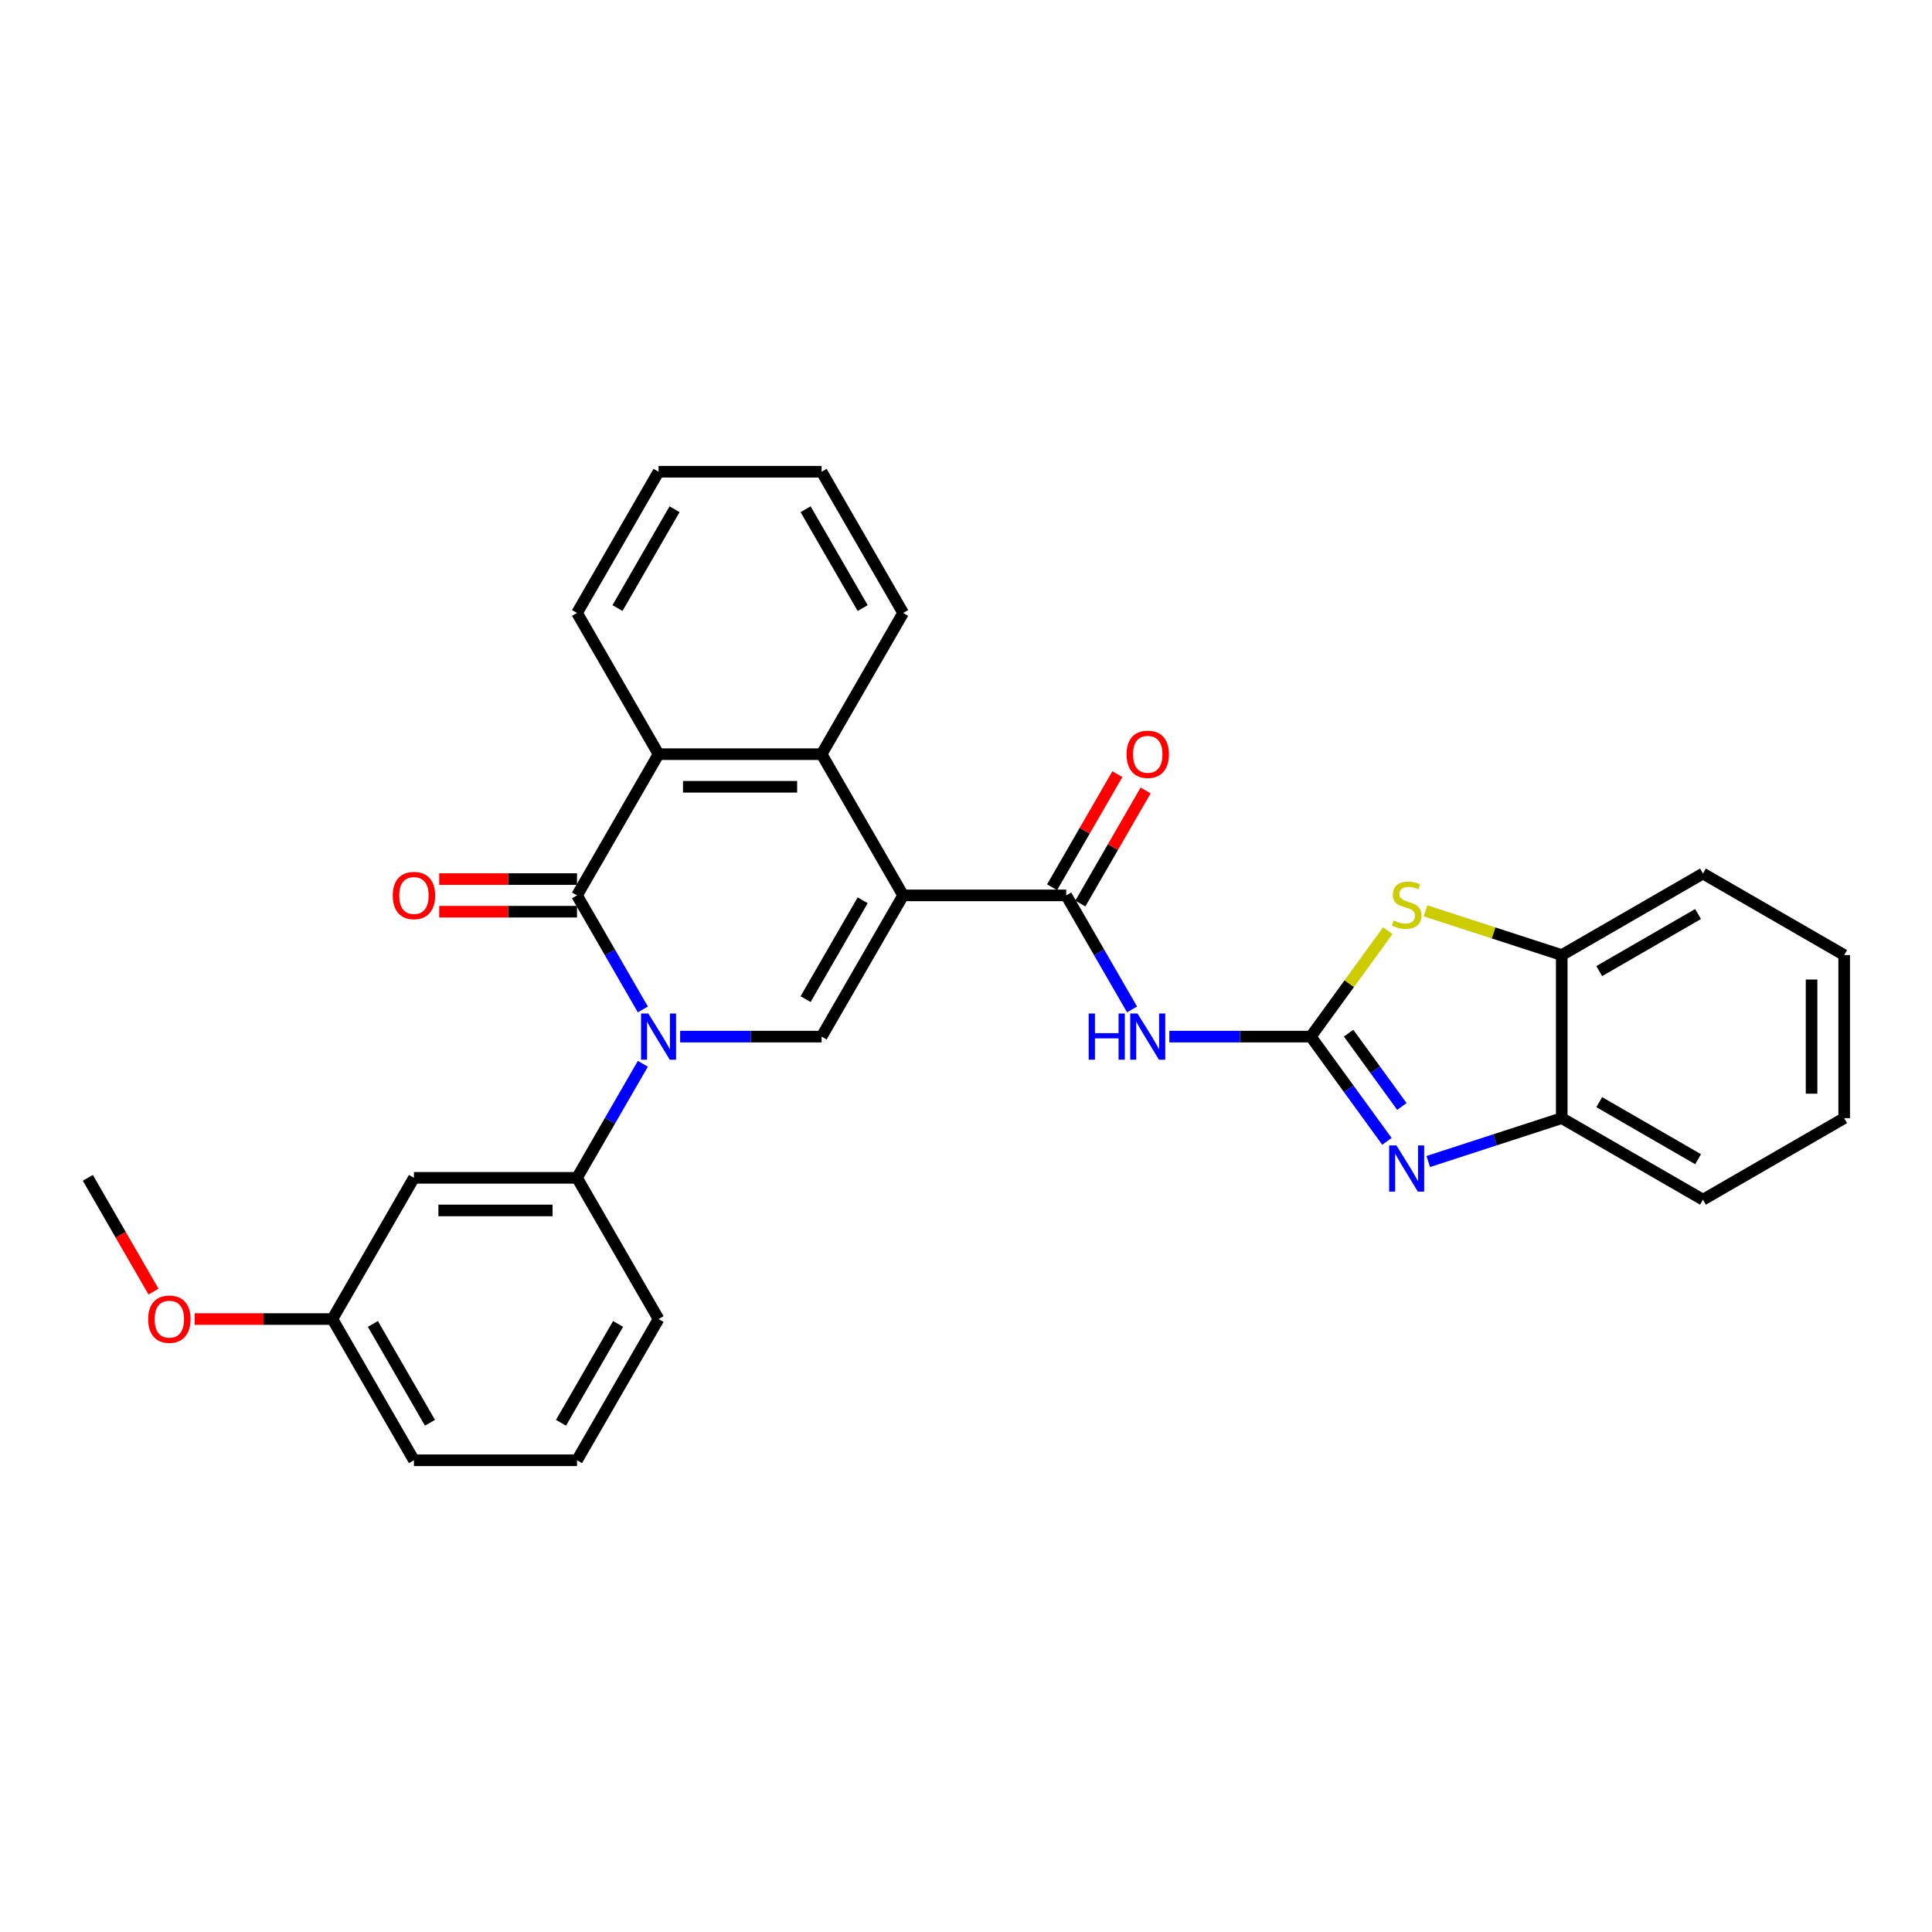<?xml version='1.0' encoding='iso-8859-1'?>
<svg version='1.1' baseProfile='full'
              xmlns='http://www.w3.org/2000/svg'
                      xmlns:rdkit='http://www.rdkit.org/xml'
                      xmlns:xlink='http://www.w3.org/1999/xlink'
                  xml:space='preserve'
width='1000px' height='1000px' viewBox='0 0 1000 1000'>
<!-- END OF HEADER -->
<rect style='opacity:1.0;fill:#FFFFFF;stroke:none' width='1000' height='1000' x='0' y='0'> </rect>
<path class='bond-3' d='M 467.467,463.453 L 425.266,536.547' style='fill:none;fill-rule:evenodd;stroke:#000000;stroke-width:6px;stroke-linecap:butt;stroke-linejoin:miter;stroke-opacity:1' />
<path class='bond-3' d='M 446.518,465.977 L 416.977,517.143' style='fill:none;fill-rule:evenodd;stroke:#000000;stroke-width:6px;stroke-linecap:butt;stroke-linejoin:miter;stroke-opacity:1' />
<path class='bond-4' d='M 467.467,463.453 L 551.87,463.453' style='fill:none;fill-rule:evenodd;stroke:#000000;stroke-width:6px;stroke-linecap:butt;stroke-linejoin:miter;stroke-opacity:1' />
<path class='bond-7' d='M 467.467,463.453 L 425.266,390.358' style='fill:none;fill-rule:evenodd;stroke:#000000;stroke-width:6px;stroke-linecap:butt;stroke-linejoin:miter;stroke-opacity:1' />
<path class='bond-0' d='M 352.038,536.547 L 388.652,536.547' style='fill:none;fill-rule:evenodd;stroke:#0000FF;stroke-width:6px;stroke-linecap:butt;stroke-linejoin:miter;stroke-opacity:1' />
<path class='bond-0' d='M 388.652,536.547 L 425.266,536.547' style='fill:none;fill-rule:evenodd;stroke:#000000;stroke-width:6px;stroke-linecap:butt;stroke-linejoin:miter;stroke-opacity:1' />
<path class='bond-10' d='M 332.745,550.609 L 315.704,580.125' style='fill:none;fill-rule:evenodd;stroke:#0000FF;stroke-width:6px;stroke-linecap:butt;stroke-linejoin:miter;stroke-opacity:1' />
<path class='bond-10' d='M 315.704,580.125 L 298.662,609.642' style='fill:none;fill-rule:evenodd;stroke:#000000;stroke-width:6px;stroke-linecap:butt;stroke-linejoin:miter;stroke-opacity:1' />
<path class='bond-30' d='M 332.745,522.486 L 315.704,492.969' style='fill:none;fill-rule:evenodd;stroke:#0000FF;stroke-width:6px;stroke-linecap:butt;stroke-linejoin:miter;stroke-opacity:1' />
<path class='bond-30' d='M 315.704,492.969 L 298.662,463.453' style='fill:none;fill-rule:evenodd;stroke:#000000;stroke-width:6px;stroke-linecap:butt;stroke-linejoin:miter;stroke-opacity:1' />
<path class='bond-1' d='M 678.474,536.547 L 641.86,536.547' style='fill:none;fill-rule:evenodd;stroke:#000000;stroke-width:6px;stroke-linecap:butt;stroke-linejoin:miter;stroke-opacity:1' />
<path class='bond-1' d='M 641.86,536.547 L 605.246,536.547' style='fill:none;fill-rule:evenodd;stroke:#0000FF;stroke-width:6px;stroke-linecap:butt;stroke-linejoin:miter;stroke-opacity:1' />
<path class='bond-6' d='M 678.474,536.547 L 698.171,563.658' style='fill:none;fill-rule:evenodd;stroke:#000000;stroke-width:6px;stroke-linecap:butt;stroke-linejoin:miter;stroke-opacity:1' />
<path class='bond-6' d='M 698.171,563.658 L 717.868,590.769' style='fill:none;fill-rule:evenodd;stroke:#0000FF;stroke-width:6px;stroke-linecap:butt;stroke-linejoin:miter;stroke-opacity:1' />
<path class='bond-6' d='M 698.04,534.759 L 711.828,553.736' style='fill:none;fill-rule:evenodd;stroke:#000000;stroke-width:6px;stroke-linecap:butt;stroke-linejoin:miter;stroke-opacity:1' />
<path class='bond-6' d='M 711.828,553.736 L 725.616,572.714' style='fill:none;fill-rule:evenodd;stroke:#0000FF;stroke-width:6px;stroke-linecap:butt;stroke-linejoin:miter;stroke-opacity:1' />
<path class='bond-9' d='M 678.474,536.547 L 698.392,509.132' style='fill:none;fill-rule:evenodd;stroke:#000000;stroke-width:6px;stroke-linecap:butt;stroke-linejoin:miter;stroke-opacity:1' />
<path class='bond-9' d='M 698.392,509.132 L 718.311,481.717' style='fill:none;fill-rule:evenodd;stroke:#CCCC00;stroke-width:6px;stroke-linecap:butt;stroke-linejoin:miter;stroke-opacity:1' />
<path class='bond-2' d='M 298.662,463.453 L 340.864,390.358' style='fill:none;fill-rule:evenodd;stroke:#000000;stroke-width:6px;stroke-linecap:butt;stroke-linejoin:miter;stroke-opacity:1' />
<path class='bond-14' d='M 298.662,455.012 L 263.002,455.012' style='fill:none;fill-rule:evenodd;stroke:#000000;stroke-width:6px;stroke-linecap:butt;stroke-linejoin:miter;stroke-opacity:1' />
<path class='bond-14' d='M 263.002,455.012 L 227.342,455.012' style='fill:none;fill-rule:evenodd;stroke:#FF0000;stroke-width:6px;stroke-linecap:butt;stroke-linejoin:miter;stroke-opacity:1' />
<path class='bond-14' d='M 298.662,471.893 L 263.002,471.893' style='fill:none;fill-rule:evenodd;stroke:#000000;stroke-width:6px;stroke-linecap:butt;stroke-linejoin:miter;stroke-opacity:1' />
<path class='bond-14' d='M 263.002,471.893 L 227.342,471.893' style='fill:none;fill-rule:evenodd;stroke:#FF0000;stroke-width:6px;stroke-linecap:butt;stroke-linejoin:miter;stroke-opacity:1' />
<path class='bond-5' d='M 551.87,463.453 L 568.911,492.969' style='fill:none;fill-rule:evenodd;stroke:#000000;stroke-width:6px;stroke-linecap:butt;stroke-linejoin:miter;stroke-opacity:1' />
<path class='bond-5' d='M 568.911,492.969 L 585.953,522.486' style='fill:none;fill-rule:evenodd;stroke:#0000FF;stroke-width:6px;stroke-linecap:butt;stroke-linejoin:miter;stroke-opacity:1' />
<path class='bond-15' d='M 559.179,467.673 L 576.075,438.409' style='fill:none;fill-rule:evenodd;stroke:#000000;stroke-width:6px;stroke-linecap:butt;stroke-linejoin:miter;stroke-opacity:1' />
<path class='bond-15' d='M 576.075,438.409 L 592.97,409.146' style='fill:none;fill-rule:evenodd;stroke:#FF0000;stroke-width:6px;stroke-linecap:butt;stroke-linejoin:miter;stroke-opacity:1' />
<path class='bond-15' d='M 544.56,459.232 L 561.456,429.969' style='fill:none;fill-rule:evenodd;stroke:#000000;stroke-width:6px;stroke-linecap:butt;stroke-linejoin:miter;stroke-opacity:1' />
<path class='bond-15' d='M 561.456,429.969 L 578.351,400.706' style='fill:none;fill-rule:evenodd;stroke:#FF0000;stroke-width:6px;stroke-linecap:butt;stroke-linejoin:miter;stroke-opacity:1' />
<path class='bond-11' d='M 739.259,601.2 L 773.808,589.974' style='fill:none;fill-rule:evenodd;stroke:#0000FF;stroke-width:6px;stroke-linecap:butt;stroke-linejoin:miter;stroke-opacity:1' />
<path class='bond-11' d='M 773.808,589.974 L 808.356,578.749' style='fill:none;fill-rule:evenodd;stroke:#000000;stroke-width:6px;stroke-linecap:butt;stroke-linejoin:miter;stroke-opacity:1' />
<path class='bond-8' d='M 425.266,390.358 L 340.864,390.358' style='fill:none;fill-rule:evenodd;stroke:#000000;stroke-width:6px;stroke-linecap:butt;stroke-linejoin:miter;stroke-opacity:1' />
<path class='bond-8' d='M 412.606,407.238 L 353.524,407.238' style='fill:none;fill-rule:evenodd;stroke:#000000;stroke-width:6px;stroke-linecap:butt;stroke-linejoin:miter;stroke-opacity:1' />
<path class='bond-17' d='M 425.266,390.358 L 467.467,317.263' style='fill:none;fill-rule:evenodd;stroke:#000000;stroke-width:6px;stroke-linecap:butt;stroke-linejoin:miter;stroke-opacity:1' />
<path class='bond-18' d='M 340.864,390.358 L 298.662,317.263' style='fill:none;fill-rule:evenodd;stroke:#000000;stroke-width:6px;stroke-linecap:butt;stroke-linejoin:miter;stroke-opacity:1' />
<path class='bond-12' d='M 737.858,471.44 L 773.107,482.893' style='fill:none;fill-rule:evenodd;stroke:#CCCC00;stroke-width:6px;stroke-linecap:butt;stroke-linejoin:miter;stroke-opacity:1' />
<path class='bond-12' d='M 773.107,482.893 L 808.356,494.346' style='fill:none;fill-rule:evenodd;stroke:#000000;stroke-width:6px;stroke-linecap:butt;stroke-linejoin:miter;stroke-opacity:1' />
<path class='bond-13' d='M 298.662,609.642 L 214.26,609.642' style='fill:none;fill-rule:evenodd;stroke:#000000;stroke-width:6px;stroke-linecap:butt;stroke-linejoin:miter;stroke-opacity:1' />
<path class='bond-13' d='M 286.002,626.523 L 226.92,626.523' style='fill:none;fill-rule:evenodd;stroke:#000000;stroke-width:6px;stroke-linecap:butt;stroke-linejoin:miter;stroke-opacity:1' />
<path class='bond-19' d='M 298.662,609.642 L 340.864,682.737' style='fill:none;fill-rule:evenodd;stroke:#000000;stroke-width:6px;stroke-linecap:butt;stroke-linejoin:miter;stroke-opacity:1' />
<path class='bond-22' d='M 808.356,578.749 L 881.451,620.95' style='fill:none;fill-rule:evenodd;stroke:#000000;stroke-width:6px;stroke-linecap:butt;stroke-linejoin:miter;stroke-opacity:1' />
<path class='bond-22' d='M 827.76,570.46 L 878.927,600.001' style='fill:none;fill-rule:evenodd;stroke:#000000;stroke-width:6px;stroke-linecap:butt;stroke-linejoin:miter;stroke-opacity:1' />
<path class='bond-32' d='M 808.356,578.749 L 808.356,494.346' style='fill:none;fill-rule:evenodd;stroke:#000000;stroke-width:6px;stroke-linecap:butt;stroke-linejoin:miter;stroke-opacity:1' />
<path class='bond-23' d='M 808.356,494.346 L 881.451,452.145' style='fill:none;fill-rule:evenodd;stroke:#000000;stroke-width:6px;stroke-linecap:butt;stroke-linejoin:miter;stroke-opacity:1' />
<path class='bond-23' d='M 827.76,502.635 L 878.927,473.094' style='fill:none;fill-rule:evenodd;stroke:#000000;stroke-width:6px;stroke-linecap:butt;stroke-linejoin:miter;stroke-opacity:1' />
<path class='bond-16' d='M 214.26,609.642 L 172.058,682.737' style='fill:none;fill-rule:evenodd;stroke:#000000;stroke-width:6px;stroke-linecap:butt;stroke-linejoin:miter;stroke-opacity:1' />
<path class='bond-20' d='M 172.058,682.737 L 136.398,682.737' style='fill:none;fill-rule:evenodd;stroke:#000000;stroke-width:6px;stroke-linecap:butt;stroke-linejoin:miter;stroke-opacity:1' />
<path class='bond-20' d='M 136.398,682.737 L 100.738,682.737' style='fill:none;fill-rule:evenodd;stroke:#FF0000;stroke-width:6px;stroke-linecap:butt;stroke-linejoin:miter;stroke-opacity:1' />
<path class='bond-33' d='M 172.058,682.737 L 214.26,755.832' style='fill:none;fill-rule:evenodd;stroke:#000000;stroke-width:6px;stroke-linecap:butt;stroke-linejoin:miter;stroke-opacity:1' />
<path class='bond-33' d='M 193.008,685.261 L 222.548,736.427' style='fill:none;fill-rule:evenodd;stroke:#000000;stroke-width:6px;stroke-linecap:butt;stroke-linejoin:miter;stroke-opacity:1' />
<path class='bond-27' d='M 467.467,317.263 L 425.266,244.168' style='fill:none;fill-rule:evenodd;stroke:#000000;stroke-width:6px;stroke-linecap:butt;stroke-linejoin:miter;stroke-opacity:1' />
<path class='bond-27' d='M 446.518,314.739 L 416.977,263.573' style='fill:none;fill-rule:evenodd;stroke:#000000;stroke-width:6px;stroke-linecap:butt;stroke-linejoin:miter;stroke-opacity:1' />
<path class='bond-31' d='M 298.662,317.263 L 340.864,244.168' style='fill:none;fill-rule:evenodd;stroke:#000000;stroke-width:6px;stroke-linecap:butt;stroke-linejoin:miter;stroke-opacity:1' />
<path class='bond-31' d='M 319.611,314.739 L 349.152,263.573' style='fill:none;fill-rule:evenodd;stroke:#000000;stroke-width:6px;stroke-linecap:butt;stroke-linejoin:miter;stroke-opacity:1' />
<path class='bond-21' d='M 340.864,682.737 L 298.662,755.832' style='fill:none;fill-rule:evenodd;stroke:#000000;stroke-width:6px;stroke-linecap:butt;stroke-linejoin:miter;stroke-opacity:1' />
<path class='bond-21' d='M 319.914,685.261 L 290.373,736.427' style='fill:none;fill-rule:evenodd;stroke:#000000;stroke-width:6px;stroke-linecap:butt;stroke-linejoin:miter;stroke-opacity:1' />
<path class='bond-25' d='M 79.46,668.54 L 62.457,639.091' style='fill:none;fill-rule:evenodd;stroke:#FF0000;stroke-width:6px;stroke-linecap:butt;stroke-linejoin:miter;stroke-opacity:1' />
<path class='bond-25' d='M 62.457,639.091 L 45.455,609.642' style='fill:none;fill-rule:evenodd;stroke:#000000;stroke-width:6px;stroke-linecap:butt;stroke-linejoin:miter;stroke-opacity:1' />
<path class='bond-24' d='M 298.662,755.832 L 214.26,755.832' style='fill:none;fill-rule:evenodd;stroke:#000000;stroke-width:6px;stroke-linecap:butt;stroke-linejoin:miter;stroke-opacity:1' />
<path class='bond-29' d='M 881.451,620.95 L 954.545,578.749' style='fill:none;fill-rule:evenodd;stroke:#000000;stroke-width:6px;stroke-linecap:butt;stroke-linejoin:miter;stroke-opacity:1' />
<path class='bond-28' d='M 881.451,452.145 L 954.545,494.346' style='fill:none;fill-rule:evenodd;stroke:#000000;stroke-width:6px;stroke-linecap:butt;stroke-linejoin:miter;stroke-opacity:1' />
<path class='bond-26' d='M 340.864,244.168 L 425.266,244.168' style='fill:none;fill-rule:evenodd;stroke:#000000;stroke-width:6px;stroke-linecap:butt;stroke-linejoin:miter;stroke-opacity:1' />
<path class='bond-34' d='M 954.545,494.346 L 954.545,578.749' style='fill:none;fill-rule:evenodd;stroke:#000000;stroke-width:6px;stroke-linecap:butt;stroke-linejoin:miter;stroke-opacity:1' />
<path class='bond-34' d='M 937.665,507.006 L 937.665,566.088' style='fill:none;fill-rule:evenodd;stroke:#000000;stroke-width:6px;stroke-linecap:butt;stroke-linejoin:miter;stroke-opacity:1' />
<path  class='atom-1' d='M 335.58 524.596
L 343.412 537.256
Q 344.189 538.506, 345.438 540.768
Q 346.687 543.029, 346.755 543.165
L 346.755 524.596
L 349.928 524.596
L 349.928 548.499
L 346.654 548.499
L 338.247 534.657
Q 337.268 533.036, 336.221 531.179
Q 335.209 529.323, 334.905 528.749
L 334.905 548.499
L 331.799 548.499
L 331.799 524.596
L 335.58 524.596
' fill='#0000FF'/>
<path  class='atom-6' d='M 563.501 524.596
L 566.742 524.596
L 566.742 534.758
L 578.963 534.758
L 578.963 524.596
L 582.204 524.596
L 582.204 548.499
L 578.963 548.499
L 578.963 537.459
L 566.742 537.459
L 566.742 548.499
L 563.501 548.499
L 563.501 524.596
' fill='#0000FF'/>
<path  class='atom-6' d='M 588.788 524.596
L 596.62 537.256
Q 597.397 538.506, 598.646 540.768
Q 599.895 543.029, 599.962 543.165
L 599.962 524.596
L 603.136 524.596
L 603.136 548.499
L 599.861 548.499
L 591.455 534.657
Q 590.476 533.036, 589.429 531.179
Q 588.416 529.323, 588.112 528.749
L 588.112 548.499
L 585.006 548.499
L 585.006 524.596
L 588.788 524.596
' fill='#0000FF'/>
<path  class='atom-7' d='M 722.801 592.879
L 730.633 605.539
Q 731.41 606.789, 732.659 609.051
Q 733.908 611.313, 733.976 611.448
L 733.976 592.879
L 737.149 592.879
L 737.149 616.782
L 733.874 616.782
L 725.468 602.94
Q 724.489 601.319, 723.442 599.462
Q 722.429 597.606, 722.126 597.032
L 722.126 616.782
L 719.019 616.782
L 719.019 592.879
L 722.801 592.879
' fill='#0000FF'/>
<path  class='atom-10' d='M 721.332 476.468
Q 721.602 476.569, 722.716 477.042
Q 723.83 477.515, 725.046 477.819
Q 726.295 478.089, 727.51 478.089
Q 729.772 478.089, 731.089 477.008
Q 732.406 475.894, 732.406 473.97
Q 732.406 472.653, 731.731 471.843
Q 731.089 471.033, 730.076 470.594
Q 729.063 470.155, 727.375 469.648
Q 725.248 469.007, 723.965 468.399
Q 722.716 467.792, 721.805 466.509
Q 720.927 465.226, 720.927 463.065
Q 720.927 460.06, 722.953 458.203
Q 725.012 456.347, 729.063 456.347
Q 731.832 456.347, 734.972 457.663
L 734.195 460.263
Q 731.325 459.081, 729.165 459.081
Q 726.835 459.081, 725.552 460.06
Q 724.269 461.006, 724.303 462.66
Q 724.303 463.943, 724.945 464.719
Q 725.62 465.496, 726.565 465.935
Q 727.544 466.374, 729.165 466.88
Q 731.325 467.555, 732.608 468.231
Q 733.891 468.906, 734.803 470.29
Q 735.748 471.64, 735.748 473.97
Q 735.748 477.278, 733.52 479.068
Q 731.325 480.823, 727.645 480.823
Q 725.518 480.823, 723.898 480.351
Q 722.311 479.912, 720.421 479.135
L 721.332 476.468
' fill='#CCCC00'/>
<path  class='atom-15' d='M 203.287 463.52
Q 203.287 457.781, 206.123 454.573
Q 208.959 451.366, 214.26 451.366
Q 219.56 451.366, 222.396 454.573
Q 225.232 457.781, 225.232 463.52
Q 225.232 469.327, 222.362 472.636
Q 219.493 475.91, 214.26 475.91
Q 208.993 475.91, 206.123 472.636
Q 203.287 469.361, 203.287 463.52
M 214.26 473.21
Q 217.906 473.21, 219.864 470.779
Q 221.856 468.314, 221.856 463.52
Q 221.856 458.827, 219.864 456.464
Q 217.906 454.067, 214.26 454.067
Q 210.613 454.067, 208.622 456.43
Q 206.663 458.794, 206.663 463.52
Q 206.663 468.348, 208.622 470.779
Q 210.613 473.21, 214.26 473.21
' fill='#FF0000'/>
<path  class='atom-16' d='M 583.099 390.425
Q 583.099 384.686, 585.935 381.479
Q 588.771 378.271, 594.071 378.271
Q 599.372 378.271, 602.208 381.479
Q 605.044 384.686, 605.044 390.425
Q 605.044 396.232, 602.174 399.541
Q 599.304 402.816, 594.071 402.816
Q 588.804 402.816, 585.935 399.541
Q 583.099 396.266, 583.099 390.425
M 594.071 400.115
Q 597.717 400.115, 599.676 397.684
Q 601.667 395.219, 601.667 390.425
Q 601.667 385.733, 599.676 383.369
Q 597.717 380.972, 594.071 380.972
Q 590.425 380.972, 588.433 383.336
Q 586.475 385.699, 586.475 390.425
Q 586.475 395.253, 588.433 397.684
Q 590.425 400.115, 594.071 400.115
' fill='#FF0000'/>
<path  class='atom-21' d='M 76.683 682.804
Q 76.683 677.065, 79.519 673.858
Q 82.355 670.65, 87.656 670.65
Q 92.956 670.65, 95.792 673.858
Q 98.628 677.065, 98.628 682.804
Q 98.628 688.611, 95.758 691.92
Q 92.889 695.195, 87.656 695.195
Q 82.389 695.195, 79.519 691.92
Q 76.683 688.645, 76.683 682.804
M 87.656 692.494
Q 91.302 692.494, 93.26 690.063
Q 95.252 687.598, 95.252 682.804
Q 95.252 678.112, 93.26 675.748
Q 91.302 673.351, 87.656 673.351
Q 84.01 673.351, 82.018 675.715
Q 80.06 678.078, 80.06 682.804
Q 80.06 687.632, 82.018 690.063
Q 84.01 692.494, 87.656 692.494
' fill='#FF0000'/>
</svg>
